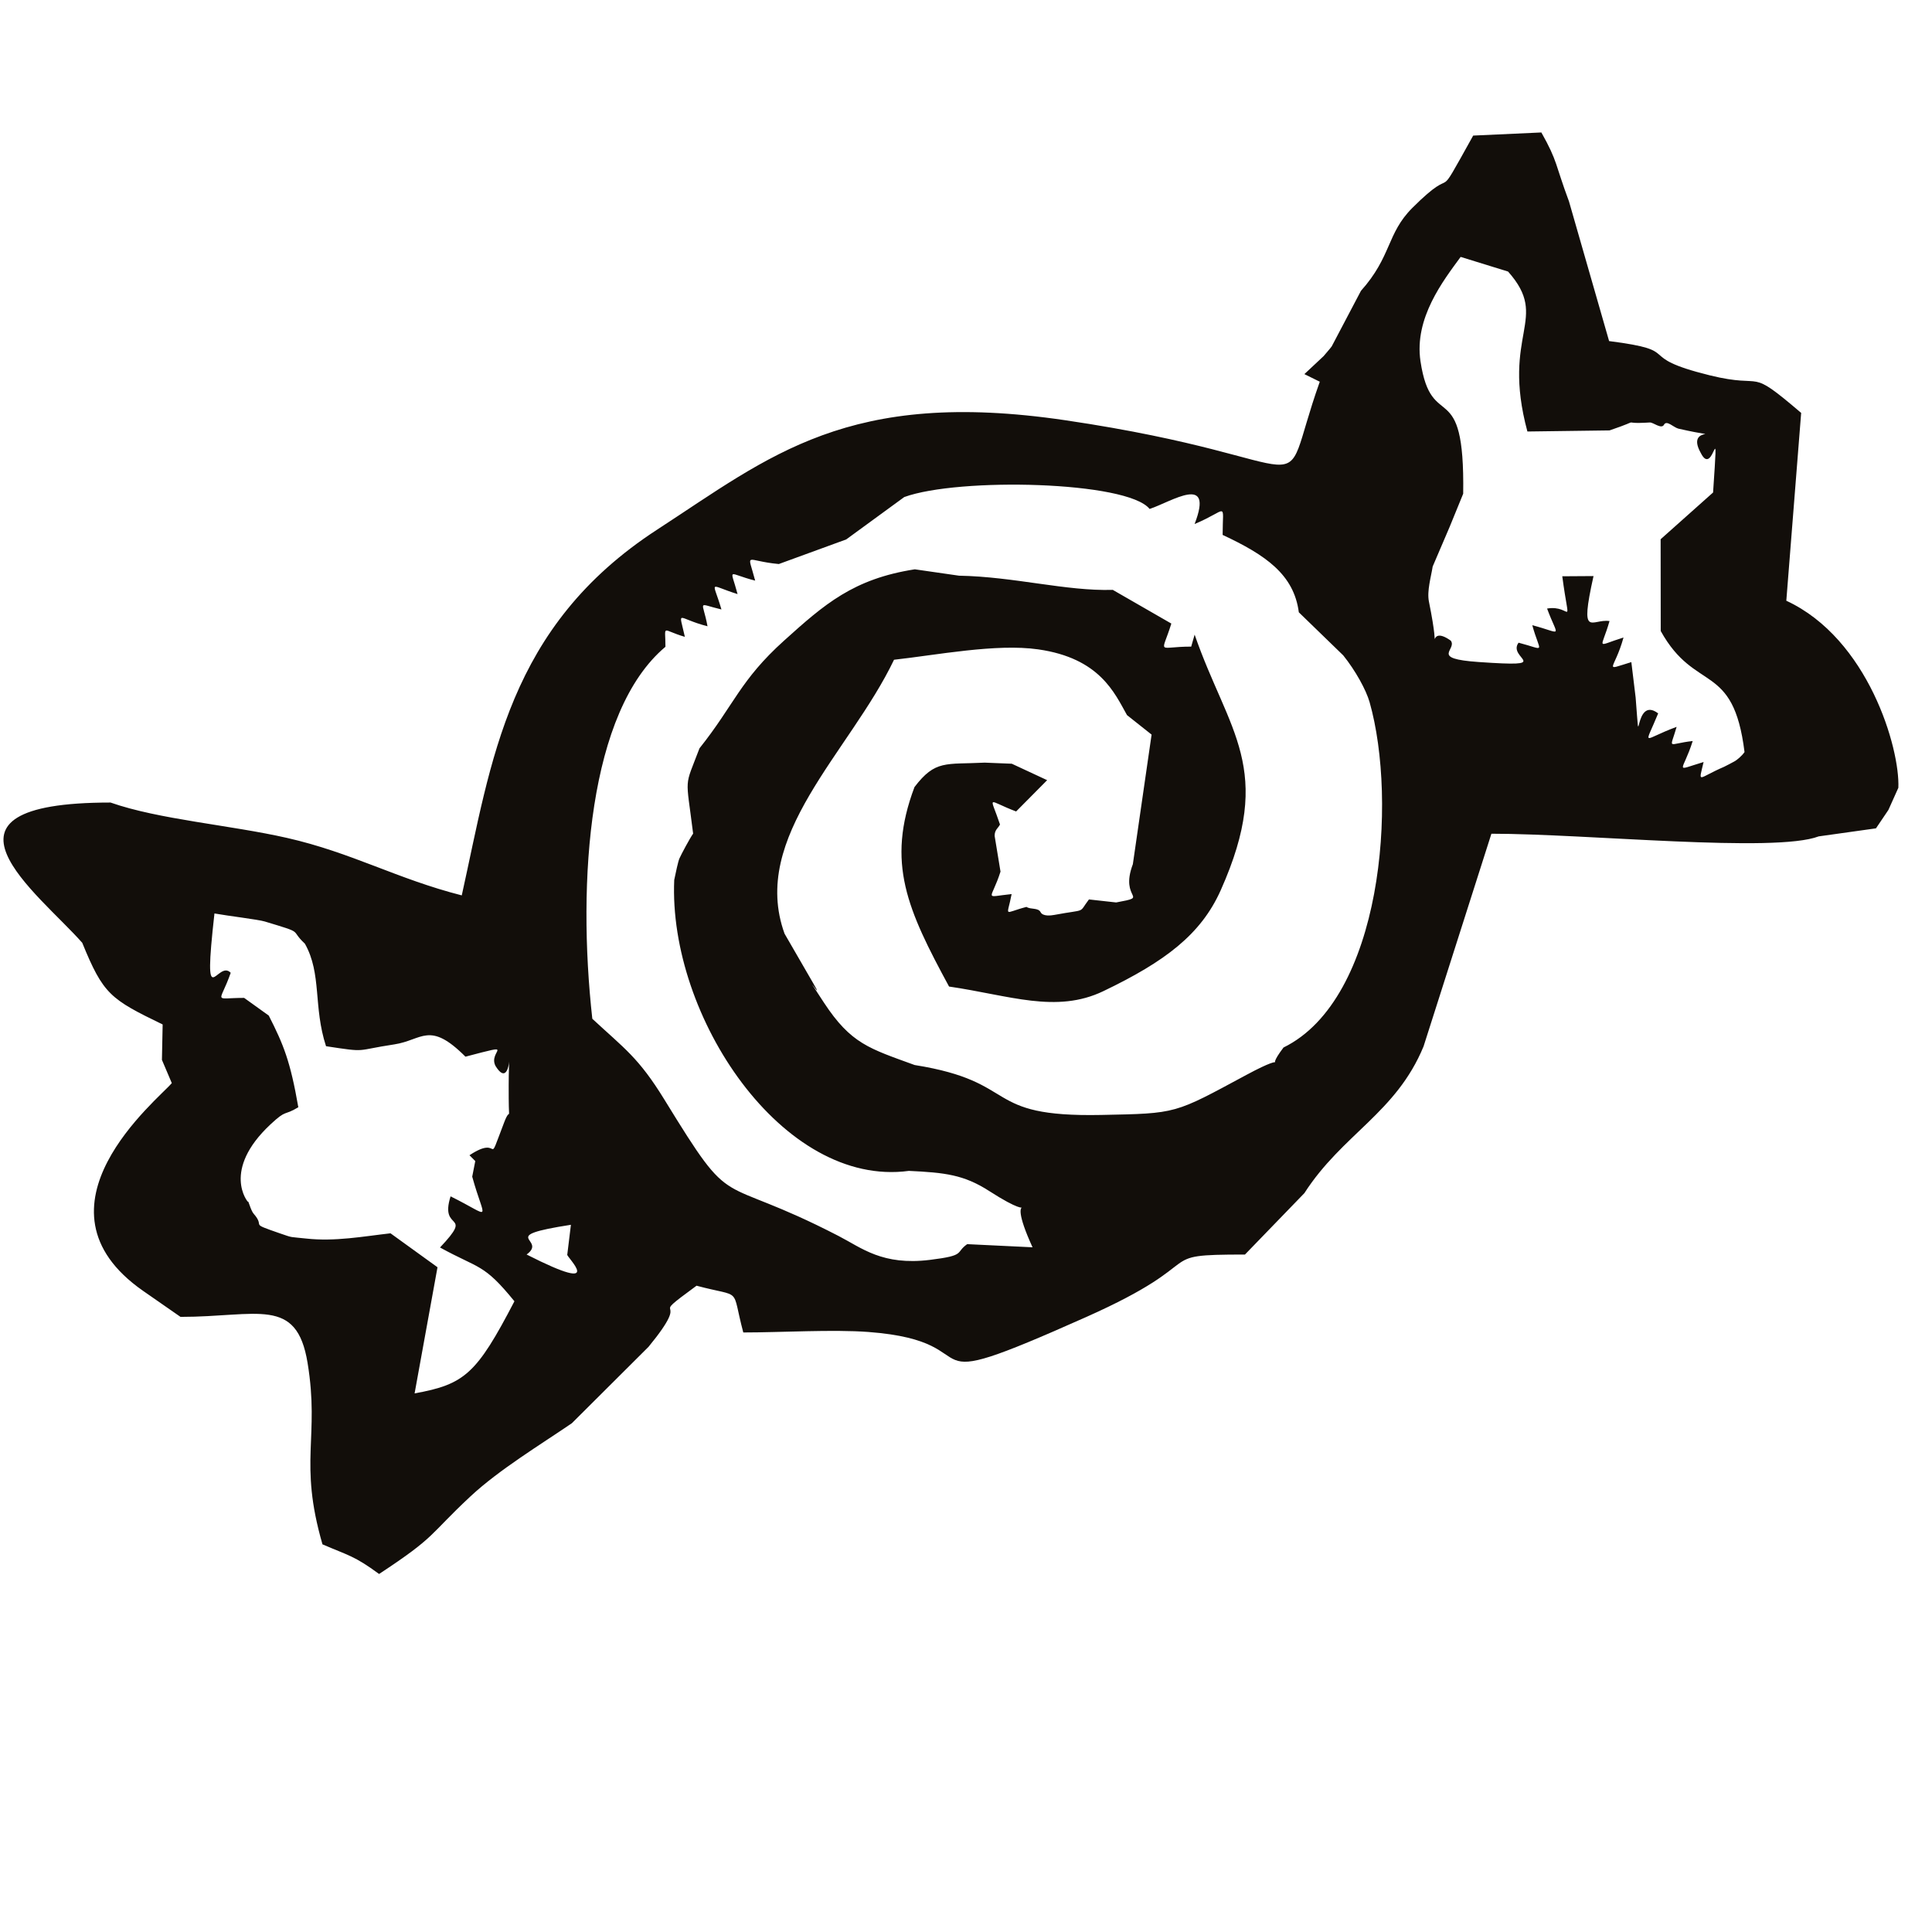 <?xml version="1.0" encoding="UTF-8"?>
<!DOCTYPE svg PUBLIC "-//W3C//DTD SVG 1.1//EN" "http://www.w3.org/Graphics/SVG/1.1/DTD/svg11.dtd">
<!-- Creator: CorelDRAW 2021 (64-Bit) -->
<svg xmlns="http://www.w3.org/2000/svg" xml:space="preserve" width="1.5in" height="1.5in" version="1.1" style="shape-rendering:geometricPrecision; text-rendering:geometricPrecision; image-rendering:optimizeQuality; fill-rule:evenodd; clip-rule:evenodd"
viewBox="0 0 1499.99 1499.99"
 xmlns:xlink="http://www.w3.org/1999/xlink"
 xmlns:xodm="http://www.corel.com/coreldraw/odm/2003">
 <defs>
  <style type="text/css">
   <![CDATA[
    .fil0 {fill:#120E0A}
   ]]>
  </style>
 </defs>
 <g id="Layer_x0020_1">
  <path class="fil0" d="M440.43 974c-1.65,1 32.58,32.63 -31.57,0 16.8,-12.26 -24.75,-13.89 34.39,-23.08l-2.81 23.08zm-203.71 -241.31c13.22,23.42 6.37,48.89 16.41,79.58 32.93,5.02 21.78,3.28 52.93,-1.4 21.89,-3.29 27.2,-18.61 55.32,9.53 41.3,-10.86 17.14,-4.71 23.35,7.23 14.33,23.08 9.87,-35.78 10.23,25.29 0.12,20.5 1.56,5.2 -3.46,18.31 -14.78,38.61 -1.02,8.45 -27,25.7l4.5 4.52 -2.38 12.1c9.82,35.61 16.45,31.74 -16.8,15.29 -8.93,28.26 18.74,11.24 -8.2,39.7 30.57,16.84 33.73,12.18 57.77,41.76 -29.37,56.42 -38.57,64.47 -77.5,71.52l17.78 -97.94 -36.48 -26.35c-21.02,2.37 -43.1,6.57 -65.6,4.06 -12.98,-1.44 -9.6,-0.32 -20.03,-3.93 -25.48,-8.83 -10.85,-4.19 -20.62,-15.32 -2.29,-2.55 -4.27,-11.02 -4.44,-9.28 -0.04,0.41 -20.74,-24.36 17.52,-60.11 12.86,-12.02 9.9,-6.2 21.59,-13.29 -6.2,-35.65 -11.44,-48.58 -22.95,-71.18l-19.11 -13.72c-24.65,0 -18.93,5 -10.43,-19.49 -10.48,-11.02 -21.82,35.69 -12.62,-46.06 10.44,1.88 33.97,4.69 39.04,6.22 31.91,9.63 18.73,5.67 31.19,17.26zm306.39 -151.78c-12.06,31.91 -10.7,19.97 -4.97,66.31 -2.47,3.43 -9.31,16.25 -10.62,19.24 -1.12,2.56 -2.9,11.26 -4.05,16.72 -4.63,105.92 84.28,239.1 182.16,225.89 28.04,1.33 42.69,2.95 62.44,15.67 47.11,30.33 8.79,-10.52 33.59,43.65l-50.73 -2.44c-9.65,6.78 -0.59,8.72 -28.92,12.21 -36.94,4.54 -52.77,-9.17 -71.02,-18.59 -97.31,-50.27 -79.4,-15.05 -135.17,-105.87 -20.1,-32.73 -31.09,-39.65 -55.95,-62.73 -11.89,-107.06 -2.95,-238.71 56.78,-288.81 0,-17.87 -3.51,-13.12 15.07,-7.72 -4.87,-22.11 -6.54,-14.39 17.59,-8.2 -3.76,-20.59 -8.83,-17.69 10.81,-13.06 -6.76,-23.36 -10.72,-19.17 12.53,-11.93 -5.71,-21.43 -8.43,-16.01 13.66,-10.46 -6.12,-23.31 -8.31,-15.32 18.37,-12.88l52.32 -19.1 45.06 -32.9c42.17,-15.37 173.33,-12.39 190.49,9.24 16.85,-5.53 50.27,-28 34.94,11.69 26.44,-11.02 21.76,-18.12 21.76,8.47 33.32,15.58 55.32,30.67 59.15,60.08l34.49 33.45c9.54,11.87 17.75,26.81 20.47,36.36 21.75,76.62 9.87,230.52 -66.85,268.08 -17.41,23.05 9.9,0.44 -28.8,21.26 -56.41,30.36 -53.47,29.91 -112.67,31.1 -93.67,1.89 -61.91,-25.55 -144.91,-38.76 -35.23,-12.85 -49.37,-16.41 -70.43,-48.44 -20.69,-31.46 2.57,3.49 -8.59,-15.52l-21.99 -38.02c-27.24,-75.31 50.57,-140.73 85,-212.67 32.82,-3.62 79.29,-12.74 111.95,-8.06 47.84,6.84 59.25,33.85 68.93,51.04l19.09 15.13 -14.55 100.62c-10.68,28.29 14.07,24.69 -12.96,29.7l-21.13 -2.34c-8.57,11.26 -0.93,7.19 -27.01,12.04 -2.24,0.42 -8.76,1.3 -10.5,-2.11 -1.91,-3.73 -7.74,-1.94 -10.98,-4.13 -18.44,4.75 -15.03,8.55 -11.54,-9.96 -22.31,2.28 -15.96,5.53 -8.63,-17.43l-4.55 -27.67c-0.09,-4.83 2.69,-5.99 4.15,-8.92 -7.85,-23.66 -10.75,-18.91 12.52,-10.12l24.09 -24.3 -27.43 -12.76 -21.01 -0.85c-30.52,1.52 -38.32,-2.29 -54.55,18.95 -22.2,58.9 -5.43,95.33 26.83,154.89 47.02,6.87 83.15,21.15 119.77,3.59 47.97,-23 75.83,-44.04 91.15,-78.36 42.23,-94.59 6,-122.78 -20.26,-198.45l-2.65 9.3c-26.93,0 -23.15,7 -15.43,-17.89l-45.46 -26.16c-36.14,1.11 -76.61,-10.26 -119.36,-11.01l-34.34 -4.95c-47.74,7.41 -70.2,27.15 -101.52,55.37 -34.24,30.84 -38.73,49.85 -65.62,83.54zm627.75 -370.07c32.97,37.13 -5.63,47.53 15,124.18l63.77 -0.85c29.09,-9.9 4.81,-4.5 31.32,-6.16 2.58,-0.16 8.98,5.47 10.95,1.76 2.06,-3.88 7.43,2.06 11.16,3.02 42.79,9.72 4.44,-4.21 17.39,18.84 10.37,20.92 14.07,-36.75 9.57,30.74l-40.72 36.3 0.08 71.24c26.83,48.44 56.3,23.34 65.06,93.98 -2,2.97 -5.95,6.28 -7.89,7.28 -1.63,0.83 -6.34,3.46 -7.96,4.16 -20.72,8.89 -20.04,13.88 -15.93,-3.7 -23.88,7.15 -16.17,8.35 -8.46,-16.3 -20.1,2.2 -17.76,7.5 -12.48,-11 -27.08,9.92 -25.41,16.66 -14.33,-10.46 -19.62,-14.95 -13.44,38.56 -17.49,-12.29l-3.34 -27.52c-22.76,6.89 -13.19,6.75 -6.08,-19.1 -22.25,6.89 -17.3,9.84 -10.86,-12.77 -13.87,-2.02 -23.5,14.74 -12.42,-34.93l-24.26 0.16c5.73,43.36 7.85,21.73 -11.8,25.06 8.68,23.43 12.67,19.26 -11.49,12.93 6.12,22.29 11.3,19.3 -10.64,13.58 -9.17,12.33 29.28,19.19 -31,15 -38.46,-2.67 -16.41,-9.43 -21.63,-16.59 -20.83,-14.85 -6.53,21.4 -16.98,-30.38 -1.65,-8.17 1.68,-19.18 2.92,-27.17l13.16 -30.75 10.53 -25.77c1.37,-93.53 -24.56,-45.65 -33.15,-102.81 -5.04,-33.6 17.74,-62.69 31.17,-81.06l36.82 11.38zm-114.26 15.02l-22.67 43.08c-1.54,2.14 -4.91,5.79 -6.26,7.52l-14.96 14 11.96 5.9c-35.83,100.7 12.07,60.9 -197.5,29.93 -168.87,-24.96 -229.33,27.99 -316.75,84.77 -116.46,75.64 -128.66,179.41 -151.91,284.11 -50.52,-12.88 -85.19,-33.16 -135.78,-44.64 -44.01,-9.99 -99.35,-14.26 -136.9,-27.44 -152.08,0 -55.45,70.78 -21.97,108.91 16.34,40.05 21.79,43.7 62.42,63.39l-0.56 27.5 7.66 18.02c-10.12,12.28 -115.43,96.36 -22.28,161.32l29.04 20.19c60.01,0 90.19,-16.14 98.67,35.75 9.53,58.31 -7.1,76.33 11.56,140.85 20.35,8.79 24.65,8.83 43.95,23.01 45.13,-29.65 38.13,-29.65 71.04,-60.33 22.18,-20.67 54.64,-40.32 78.62,-56.71l59.54 -59.33c36.94,-45.04 -4.52,-16.81 37.27,-47.44 36.46,9.73 26.57,-0.15 36.3,36.3 29.08,0 69.6,-2.46 97.19,-0.38 101.72,7.67 21.46,54.18 169.11,-11.64 100.13,-44.64 48.87,-48.48 123.19,-48.48l46.13 -47.67c29.63,-46 71.22,-62.28 92.53,-113.92l52.68 -165.13c74.12,0 219.99,15.09 254.11,2.06l44.46 -6.24 9.67 -14.32 7.71 -17.18c1.31,-30.53 -23.43,-115.79 -86.99,-145.22l11.53 -145.83c-42.96,-36.62 -26.25,-18.12 -71.02,-29.18 -60.65,-14.99 -17.83,-18.89 -78.09,-26.58l-31.14 -108.41c-10.81,-28.96 -8.67,-30.93 -21.46,-53.56l-52.93 2.42c-32.87,59.07 -9.56,18.54 -47.2,56.11 -20.03,19.98 -16,37.7 -40,64.5z"/>
 </g>
</svg>
